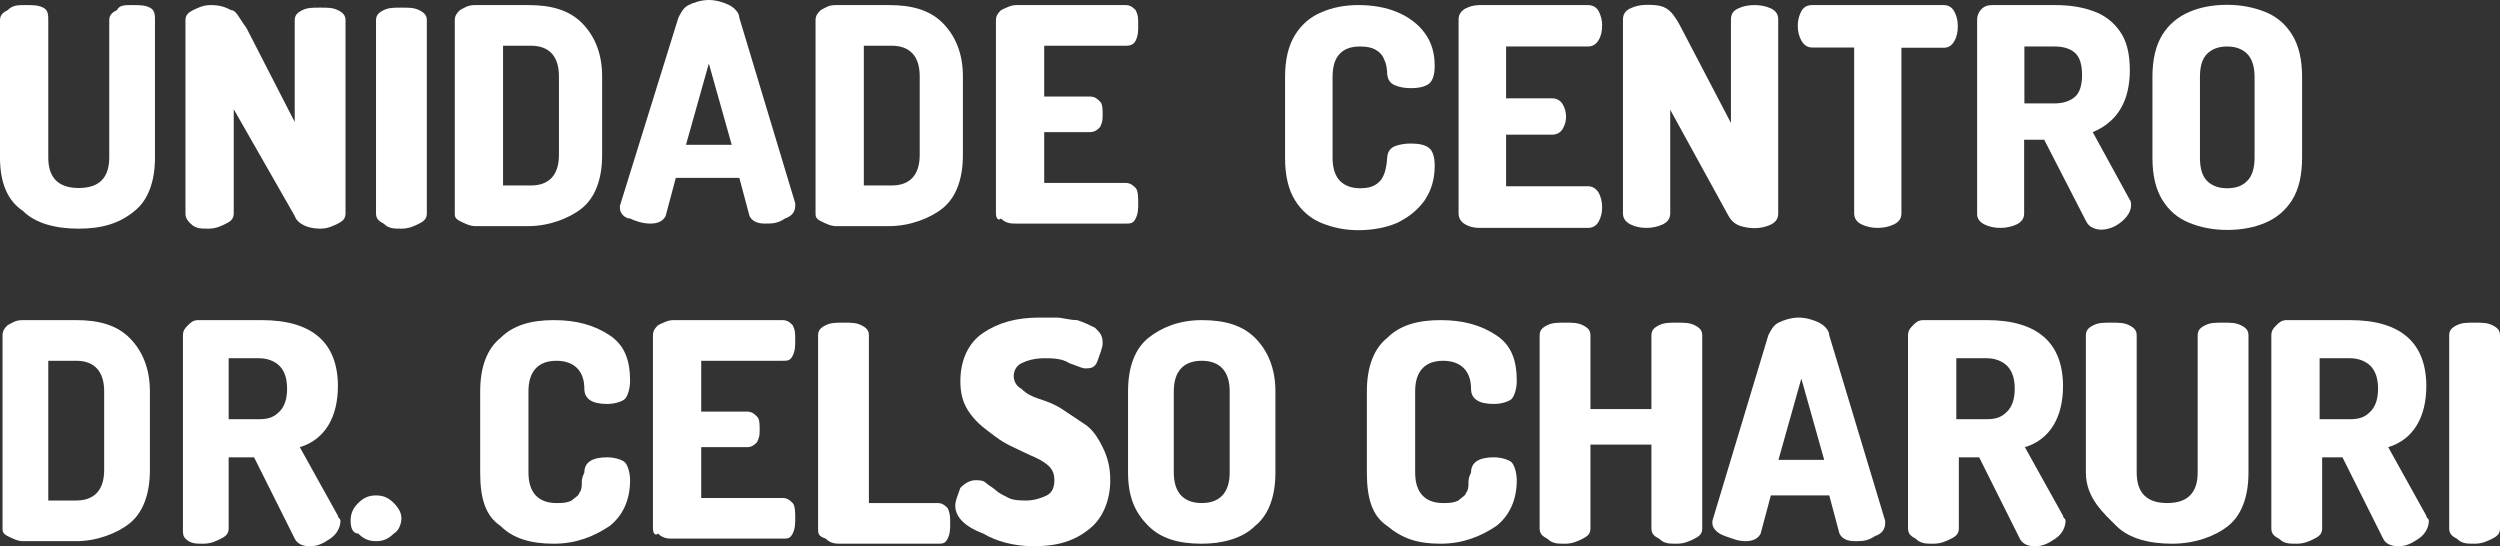 <svg version="1.1" id="Camada_1" xmlns="http://www.w3.org/2000/svg" xmlns:xlink="http://www.w3.org/1999/xlink" x="0px" y="0px"
	 viewBox="0 0 98.4 21.5" style="enable-background:new 0 0 98.4 21.5;" xml:space="preserve">
<rect x="0" y="0" width="98.4" height="21.5" fill="#333333" stroke="none"/>
<style type="text/css">
	.st0{fill:#FFFFFF;}
</style>
<g>
	<path class="st0" d="M5.9,0.3C5.7,0.2,5.5,0.2,5.2,0.2s-0.5,0-0.6,0.2C4.4,0.5,4.3,0.6,4.3,0.8v5.4c0,0.8-0.4,1.2-1.2,1.2
		C2.3,7.4,1.9,7,1.9,6.2V0.8c0-0.2,0-0.4-0.2-0.5C1.5,0.2,1.3,0.2,1,0.2c-0.3,0-0.5,0-0.7,0.2C0.1,0.5,0,0.6,0,0.8v5.4
		c0,1,0.3,1.7,0.9,2.1C1.4,8.8,2.2,9,3.1,9s1.6-0.2,2.2-0.7c0.5-0.4,0.8-1.1,0.8-2.1V0.8C6.1,0.6,6.1,0.4,5.9,0.3z"/>
	<path class="st0" d="M13.3,0.4c-0.2-0.1-0.4-0.1-0.7-0.1c-0.3,0-0.5,0-0.7,0.1c-0.2,0.1-0.3,0.2-0.3,0.4v4L9.7,1.1
		C9.4,0.7,9.3,0.4,9.1,0.4C8.9,0.3,8.7,0.2,8.3,0.2C8,0.2,7.8,0.3,7.6,0.4C7.4,0.5,7.3,0.6,7.3,0.8v7.6c0,0.2,0.1,0.3,0.2,0.4
		C7.7,9,7.9,9,8.2,9s0.5-0.1,0.7-0.2c0.2-0.1,0.3-0.2,0.3-0.4V4.3l2.4,4.2c0.1,0.3,0.5,0.5,1,0.5c0.3,0,0.5-0.1,0.7-0.2
		c0.2-0.1,0.3-0.2,0.3-0.4V0.8C13.6,0.6,13.5,0.5,13.3,0.4z"/>
	<path class="st0" d="M16.5,0.4c-0.2-0.1-0.4-0.1-0.7-0.1c-0.3,0-0.5,0-0.7,0.1c-0.2,0.1-0.3,0.2-0.3,0.4v7.6c0,0.2,0.1,0.3,0.3,0.4
		C15.3,9,15.5,9,15.8,9c0.3,0,0.5-0.1,0.7-0.2c0.2-0.1,0.3-0.2,0.3-0.4V0.8C16.8,0.6,16.7,0.5,16.5,0.4z"/>
	<path class="st0" d="M22.9,8.2c0.5-0.4,0.8-1.1,0.8-2.1V3c0-0.9-0.3-1.6-0.8-2.1s-1.2-0.7-2.1-0.7h-2.1c-0.3,0-0.4,0.1-0.6,0.2
		c-0.1,0.1-0.2,0.2-0.2,0.4v7.6c0,0.1,0,0.2,0.2,0.3c0.2,0.1,0.4,0.2,0.6,0.2h2.1C21.6,8.9,22.4,8.6,22.9,8.2z M19.8,1.8h1.1
		C21.6,1.8,22,2.2,22,3v3.1c0,0.8-0.4,1.2-1.1,1.2h-1.1V1.8z"/>
	<path class="st0" d="M28.7,0.2C28.5,0.1,28.2,0,27.9,0c-0.3,0-0.6,0.1-0.8,0.2c-0.2,0.1-0.3,0.3-0.4,0.5l-2.3,7.4v0.1
		c0,0.2,0.2,0.4,0.4,0.4c0.2,0.1,0.5,0.2,0.8,0.2c0.3,0,0.5-0.1,0.6-0.3L26.6,7h2.5l0.4,1.5c0.1,0.2,0.3,0.3,0.6,0.3
		c0.3,0,0.5,0,0.8-0.2c0.3-0.1,0.4-0.3,0.4-0.5c0,0,0,0,0-0.1l-2.2-7.3C29.1,0.5,28.9,0.3,28.7,0.2z M27,5.7l0.9-3.2l0.9,3.2H27z"/>
	<path class="st0" d="M32.9,8.9H35c0.8,0,1.6-0.3,2.1-0.7c0.5-0.4,0.8-1.1,0.8-2.1V3c0-0.9-0.3-1.6-0.8-2.1S35.9,0.2,35,0.2h-2.1
		c-0.3,0-0.4,0.1-0.6,0.2c-0.1,0.1-0.2,0.2-0.2,0.4v7.6c0,0.1,0,0.2,0.2,0.3C32.5,8.8,32.7,8.9,32.9,8.9z M34,1.8h1.1
		c0.7,0,1.1,0.4,1.1,1.2v3.1c0,0.8-0.4,1.2-1.1,1.2H34V1.8z"/>
	<path class="st0" d="M44.7,8.6c0.1-0.2,0.1-0.4,0.1-0.6s0-0.5-0.1-0.6c-0.1-0.1-0.2-0.2-0.4-0.2h-3.2v-2h1.8c0.2,0,0.3-0.1,0.4-0.2
		c0.1-0.2,0.1-0.3,0.1-0.5s0-0.4-0.1-0.5c-0.1-0.1-0.2-0.2-0.4-0.2h-1.8v-2h3.2c0.1,0,0.3,0,0.4-0.2s0.1-0.4,0.1-0.6
		c0-0.3,0-0.4-0.1-0.6c-0.1-0.1-0.2-0.2-0.4-0.2H40c-0.2,0-0.4,0.1-0.6,0.2c-0.1,0.1-0.2,0.2-0.2,0.4v7.6c0,0.2,0.1,0.3,0.2,0.2
		c0.2,0.2,0.4,0.2,0.6,0.2h4.3C44.5,8.8,44.6,8.8,44.7,8.6z"/>
	<path class="st0" d="M3,12.6H0.9c-0.3,0-0.4,0.1-0.6,0.2c-0.1,0.1-0.2,0.2-0.2,0.4v7.6c0,0.1,0,0.2,0.2,0.3
		c0.2,0.1,0.4,0.2,0.6,0.2H3c0.8,0,1.6-0.3,2.1-0.7s0.8-1.1,0.8-2.1v-3.1c0-0.9-0.3-1.6-0.8-2.1S3.9,12.6,3,12.6z M4.1,18.5
		c0,0.8-0.4,1.2-1.1,1.2H1.9v-5.5H3c0.7,0,1.1,0.4,1.1,1.2V18.5z"/>
	<path class="st0" d="M11.8,17.6c1-0.3,1.5-1.2,1.5-2.4c0-1.7-1-2.6-3-2.6H7.8c-0.2,0-0.3,0.1-0.4,0.2c-0.1,0.1-0.2,0.2-0.2,0.4v7.6
		c0,0.2,0,0.3,0.1,0.4c0.2,0.2,0.4,0.2,0.7,0.2c0.3,0,0.5-0.1,0.7-0.2C8.9,21.1,9,21,9,20.8V18h1l1.6,3.2c0.1,0.2,0.3,0.3,0.6,0.3
		s0.5-0.1,0.8-0.3c0.3-0.2,0.4-0.5,0.4-0.7c0-0.1-0.1-0.1-0.1-0.2L11.8,17.6z M11,16.2c-0.2,0.2-0.4,0.3-0.8,0.3H9v-2.4h1.2
		c0.3,0,0.6,0.1,0.8,0.3c0.2,0.2,0.3,0.5,0.3,0.9C11.3,15.7,11.2,16,11,16.2z"/>
	<path class="st0" d="M14.8,19.5c-0.3,0-0.5,0.1-0.7,0.3c-0.2,0.2-0.3,0.4-0.3,0.7s0.1,0.5,0.3,0.5c0.2,0.2,0.4,0.3,0.7,0.3
		c0.3,0,0.5-0.1,0.7-0.3c0.2-0.1,0.3-0.4,0.3-0.6c0-0.2-0.1-0.4-0.3-0.6C15.3,19.6,15.1,19.5,14.8,19.5z"/>
	<path class="st0" d="M21.9,14.2c0.7,0,1.1,0.4,1.1,1.1c0,0.4,0.3,0.6,0.9,0.6c0.3,0,0.6-0.1,0.7-0.2c0.1-0.1,0.2-0.4,0.2-0.7
		c0-0.8-0.2-1.4-0.8-1.8c-0.6-0.4-1.3-0.6-2.2-0.6s-1.6,0.2-2.1,0.7c-0.5,0.4-0.8,1.1-0.8,2.1v3.2c0,1,0.2,1.7,0.8,2.1
		c0.5,0.5,1.2,0.7,2.1,0.7s1.6-0.3,2.2-0.7c0.5-0.4,0.8-1,0.8-1.8c0-0.3-0.1-0.6-0.2-0.7c-0.1-0.1-0.4-0.2-0.7-0.2
		c-0.6,0-0.9,0.2-0.9,0.6c-0.1,0.2-0.1,0.3-0.1,0.4c0,0.1,0,0.3-0.1,0.4c0,0.1-0.2,0.2-0.3,0.3c-0.2,0.1-0.4,0.1-0.6,0.1
		c-0.7,0-1.1-0.4-1.1-1.2v-3.2C20.8,14.6,21.2,14.2,21.9,14.2z"/>
	<path class="st0" d="M30.8,14.2c0.2,0,0.3,0,0.4-0.2s0.1-0.4,0.1-0.6c0-0.3,0-0.4-0.1-0.6c-0.1-0.1-0.2-0.2-0.4-0.2h-4.3
		c-0.2,0-0.4,0.1-0.6,0.2c-0.1,0.1-0.2,0.2-0.2,0.4v7.6c0,0.2,0.1,0.3,0.2,0.2c0.2,0.2,0.4,0.2,0.6,0.2h4.3c0.2,0,0.3,0,0.4-0.2
		s0.1-0.4,0.1-0.6c0-0.2,0-0.5-0.1-0.6c-0.1-0.1-0.2-0.2-0.4-0.2h-3.2v-2h1.8c0.2,0,0.3-0.1,0.4-0.2c0.1-0.2,0.1-0.3,0.1-0.5
		c0-0.2,0-0.4-0.1-0.5c-0.1-0.1-0.2-0.2-0.4-0.2h-1.8v-2H30.8z"/>
	<path class="st0" d="M36.9,19.8h-2.7v-6.6c0-0.2-0.1-0.3-0.3-0.4c-0.2-0.1-0.4-0.1-0.7-0.1s-0.5,0-0.7,0.1
		c-0.2,0.1-0.3,0.2-0.3,0.4v7.6c0,0.2,0,0.3,0.3,0.4c0.2,0.2,0.4,0.2,0.6,0.2h3.8c0.2,0,0.3,0,0.4-0.2s0.1-0.4,0.1-0.6
		s0-0.4-0.1-0.6C37.2,19.9,37.1,19.8,36.9,19.8z"/>
	<path class="st0" d="M42.7,16.7c-0.3-0.2-0.6-0.4-0.9-0.6c-0.3-0.2-0.6-0.3-0.9-0.4c-0.3-0.1-0.5-0.2-0.7-0.4
		c-0.2-0.1-0.3-0.3-0.3-0.5c0-0.2,0.1-0.4,0.3-0.5c0.2-0.1,0.5-0.2,0.9-0.2c0.3,0,0.7,0,1,0.2c0.3,0.1,0.5,0.2,0.6,0.2
		c0.2,0,0.4,0,0.5-0.3s0.2-0.5,0.2-0.7c0-0.3-0.1-0.4-0.3-0.6c-0.2-0.1-0.4-0.2-0.7-0.3c-0.3,0-0.6-0.1-0.8-0.1c-0.3,0-0.5,0-0.7,0
		c-0.9,0-1.6,0.2-2.2,0.6s-0.9,1.1-0.9,1.9c0,0.5,0.1,0.9,0.4,1.3c0.3,0.4,0.6,0.6,1,0.9s0.7,0.4,1.1,0.6c0.4,0.2,0.5,0.2,0.8,0.4
		c0.3,0.2,0.4,0.4,0.4,0.7c0,0.3-0.1,0.5-0.3,0.6c-0.2,0.1-0.5,0.2-0.8,0.2c-0.2,0-0.5,0-0.7-0.1s-0.4-0.2-0.5-0.3
		c-0.1-0.1-0.3-0.2-0.4-0.3c-0.1-0.1-0.3-0.1-0.4-0.1c-0.2,0-0.4,0.1-0.6,0.3c-0.1,0.3-0.2,0.5-0.2,0.7c0,0.4,0.3,0.8,1.1,1.1
		c0.5,0.3,1.2,0.5,2,0.5c0.9,0,1.6-0.2,2.2-0.7c0.5-0.4,0.8-1.1,0.8-1.9c0-0.5-0.1-0.9-0.3-1.3C43.2,17.2,43,16.9,42.7,16.7z"/>
	<path class="st0" d="M47.3,12.6c-0.9,0-1.6,0.3-2.1,0.7c-0.5,0.4-0.8,1.1-0.8,2.1v3.2c0,1,0.3,1.6,0.8,2.1s1.2,0.7,2.1,0.7
		c0.8,0,1.6-0.2,2.1-0.7c0.5-0.4,0.8-1.1,0.8-2.1v-3.2c0-0.9-0.3-1.6-0.8-2.1S48.2,12.6,47.3,12.6z M48.4,18.6
		c0,0.8-0.4,1.2-1.1,1.2c-0.7,0-1.1-0.4-1.1-1.2v-3.2c0-0.8,0.4-1.2,1.1-1.2c0.7,0,1.1,0.4,1.1,1.2V18.6z"/>
	<path class="st0" d="M56.8,14.2c0.7,0,1.1,0.4,1.1,1.1c0,0.4,0.3,0.6,0.9,0.6c0.3,0,0.6-0.1,0.7-0.2c0.1-0.1,0.2-0.4,0.2-0.7
		c0-0.8-0.2-1.4-0.8-1.8c-0.6-0.4-1.3-0.6-2.2-0.6s-1.6,0.2-2.1,0.7c-0.5,0.4-0.8,1.1-0.8,2.1v3.2c0,1,0.2,1.7,0.8,2.1
		c0.6,0.5,1.2,0.7,2.1,0.7s1.6-0.3,2.2-0.7c0.5-0.4,0.8-1,0.8-1.8c0-0.3-0.1-0.6-0.2-0.7c-0.1-0.1-0.4-0.2-0.7-0.2
		c-0.6,0-0.9,0.2-0.9,0.6c-0.1,0.2-0.1,0.3-0.1,0.4c0,0.1,0,0.3-0.1,0.4c0,0.1-0.2,0.2-0.3,0.3c-0.2,0.1-0.4,0.1-0.6,0.1
		c-0.7,0-1.1-0.4-1.1-1.2v-3.2C55.7,14.6,56.1,14.2,56.8,14.2z"/>
	<path class="st0" d="M66.7,12.8c-0.2-0.1-0.4-0.1-0.7-0.1c-0.3,0-0.5,0-0.7,0.1C65.1,12.9,65,13,65,13.2v2.9h-2.4v-2.9
		c0-0.2-0.1-0.3-0.3-0.4c-0.2-0.1-0.4-0.1-0.7-0.1c-0.3,0-0.5,0-0.7,0.1c-0.2,0.1-0.3,0.2-0.3,0.4v7.6c0,0.2,0.1,0.3,0.3,0.4
		c0.2,0.2,0.4,0.2,0.7,0.2c0.3,0,0.5-0.1,0.7-0.2c0.2-0.1,0.3-0.2,0.3-0.4v-3.3H65v3.3c0,0.2,0.1,0.3,0.3,0.4
		c0.2,0.2,0.4,0.2,0.7,0.2c0.3,0,0.5-0.1,0.7-0.2c0.2-0.1,0.3-0.2,0.3-0.4v-7.6C67,13,66.9,12.9,66.7,12.8z"/>
	<path class="st0" d="M71.6,12.7c-0.2-0.1-0.5-0.2-0.8-0.2c-0.3,0-0.6,0.1-0.8,0.2c-0.2,0.1-0.3,0.3-0.4,0.5l-2.2,7.3v0.1
		c0,0.2,0.2,0.4,0.5,0.5c0.3,0.1,0.5,0.2,0.8,0.2s0.5-0.1,0.6-0.3l0.4-1.5H72l0.4,1.5c0.1,0.2,0.3,0.3,0.6,0.3c0.3,0,0.5,0,0.8-0.2
		c0.3-0.1,0.4-0.3,0.4-0.5c0,0,0,0,0-0.1L72,13.2C72,13,71.8,12.8,71.6,12.7z M70,18.1l0.9-3.2l0.9,3.2H70z"/>
	<path class="st0" d="M79.7,17.6c1-0.3,1.5-1.2,1.5-2.4c0-1.7-1-2.6-3-2.6h-2.5c-0.2,0-0.3,0.1-0.4,0.2c-0.1,0.1-0.2,0.2-0.2,0.4
		v7.6c0,0.2,0.1,0.3,0.3,0.4c0.2,0.2,0.4,0.2,0.7,0.2c0.3,0,0.5-0.1,0.7-0.2c0.2-0.1,0.3-0.2,0.3-0.4V18h0.8l1.6,3.2
		c0.1,0.2,0.3,0.3,0.6,0.3c0.3,0,0.5-0.1,0.8-0.3c0.3-0.2,0.4-0.5,0.4-0.7c0-0.1-0.1-0.1-0.1-0.2L79.7,17.6z M79,16.2
		c-0.2,0.2-0.4,0.3-0.8,0.3H77v-2.4h1.2c0.3,0,0.6,0.1,0.8,0.3c0.2,0.2,0.3,0.5,0.3,0.9C79.3,15.7,79.2,16,79,16.2z"/>
	<path class="st0" d="M88.2,12.8c-0.2-0.1-0.4-0.1-0.7-0.1c-0.3,0-0.5,0-0.7,0.1c-0.2,0.1-0.3,0.2-0.3,0.4v5.4
		c0,0.8-0.4,1.2-1.2,1.2c-0.8,0-1.2-0.4-1.2-1.2v-5.4c0-0.2-0.1-0.3-0.3-0.4c-0.2-0.1-0.4-0.1-0.7-0.1s-0.5,0-0.7,0.1
		c-0.2,0.1-0.3,0.2-0.3,0.4v5.4c0,1,0.7,1.6,1.2,2.1s1.3,0.7,2.2,0.7c0.9,0,1.7-0.3,2.2-0.7c0.5-0.4,0.8-1.1,0.8-2.1v-5.4
		C88.5,13,88.4,12.9,88.2,12.8z"/>
	<path class="st0" d="M94,17.6c1-0.3,1.5-1.2,1.5-2.4c0-1.7-1-2.6-3-2.6H90c-0.2,0-0.3,0.1-0.4,0.2c-0.1,0.1-0.2,0.2-0.2,0.4v7.6
		c0,0.2,0.1,0.3,0.3,0.4c0.2,0.2,0.4,0.2,0.7,0.2c0.3,0,0.5-0.1,0.7-0.2c0.2-0.1,0.3-0.2,0.3-0.4V18h0.8l1.6,3.2
		c0.1,0.2,0.3,0.3,0.6,0.3s0.5-0.1,0.8-0.3s0.4-0.5,0.4-0.7c0-0.1-0.1-0.1-0.1-0.2L94,17.6z M93.3,16.2c-0.2,0.2-0.4,0.3-0.8,0.3
		h-1.2v-2.4h1.2c0.3,0,0.6,0.1,0.8,0.3c0.2,0.2,0.3,0.5,0.3,0.9C93.6,15.7,93.5,16,93.3,16.2z"/>
	<path class="st0" d="M98.1,12.8c-0.2-0.1-0.4-0.1-0.7-0.1c-0.3,0-0.5,0-0.7,0.1c-0.2,0.1-0.3,0.2-0.3,0.4v7.6
		c0,0.2,0.1,0.3,0.3,0.4c0.2,0.2,0.4,0.2,0.7,0.2c0.3,0,0.5-0.1,0.7-0.2c0.2-0.1,0.3-0.2,0.3-0.4v-7.6C98.4,13,98.3,12.9,98.1,12.8z
		"/>
	<path class="st0" d="M56.07,7.89c0.26-0.38,0.4-0.83,0.4-1.36c0-0.36-0.08-0.6-0.23-0.71c-0.15-0.12-0.39-0.17-0.72-0.17
		c-0.24,0-0.45,0.04-0.63,0.11c-0.18,0.08-0.28,0.23-0.29,0.45c-0.01,0.12-0.02,0.25-0.05,0.38c-0.02,0.14-0.07,0.27-0.13,0.39
		c-0.06,0.12-0.17,0.23-0.31,0.31c-0.14,0.08-0.33,0.12-0.57,0.12c-0.34,0-0.61-0.1-0.8-0.29c-0.19-0.2-0.29-0.5-0.29-0.91V3.03
		c0-0.41,0.09-0.71,0.28-0.91c0.19-0.2,0.45-0.29,0.8-0.29c0.26,0,0.46,0.04,0.6,0.12c0.14,0.08,0.25,0.18,0.31,0.3
		c0.06,0.12,0.11,0.24,0.13,0.36c0.02,0.12,0.03,0.22,0.03,0.3c0.02,0.22,0.11,0.36,0.29,0.44c0.18,0.08,0.39,0.12,0.64,0.12
		c0.32,0,0.56-0.06,0.71-0.17c0.15-0.12,0.23-0.35,0.23-0.71c0-0.51-0.13-0.94-0.4-1.3c-0.26-0.35-0.62-0.62-1.07-0.81
		c-0.45-0.19-0.97-0.28-1.54-0.28c-0.52,0-1,0.09-1.44,0.28c-0.44,0.18-0.79,0.48-1.05,0.9c-0.26,0.42-0.39,0.97-0.39,1.66v3.18
		c0,0.69,0.13,1.24,0.39,1.66c0.26,0.42,0.61,0.72,1.05,0.9c0.44,0.18,0.92,0.28,1.44,0.28c0.58,0,1.09-0.1,1.54-0.29
		C55.44,8.55,55.8,8.27,56.07,7.89z"/>
	<path class="st0" d="M57.67,8.83c0.17,0.1,0.36,0.14,0.56,0.14h4.27c0.2,0,0.34-0.09,0.43-0.26c0.09-0.17,0.13-0.35,0.13-0.55
		c0-0.22-0.05-0.42-0.14-0.58c-0.1-0.16-0.24-0.25-0.42-0.25h-3.22V5.3h1.8c0.2,0,0.34-0.08,0.43-0.23
		c0.09-0.16,0.13-0.31,0.13-0.47c0-0.19-0.05-0.36-0.14-0.51c-0.1-0.15-0.24-0.22-0.42-0.22h-1.8V1.83h3.22
		c0.18,0,0.32-0.08,0.42-0.25c0.1-0.16,0.14-0.36,0.14-0.58c0-0.19-0.04-0.37-0.13-0.55C62.84,0.29,62.7,0.2,62.5,0.2h-4.27
		c-0.2,0-0.39,0.05-0.56,0.14c-0.17,0.1-0.26,0.24-0.26,0.43V8.4C57.41,8.59,57.5,8.73,57.67,8.83z"/>
	<path class="st0" d="M64.17,8.83c0.2,0.1,0.41,0.14,0.64,0.14s0.45-0.05,0.64-0.14c0.2-0.1,0.29-0.24,0.29-0.43V4.32l2.28,4.15
		c0.11,0.21,0.26,0.34,0.44,0.41c0.18,0.06,0.38,0.1,0.6,0.1c0.23,0,0.45-0.05,0.64-0.14c0.2-0.1,0.29-0.24,0.29-0.43V0.76
		c0-0.2-0.1-0.34-0.29-0.43c-0.2-0.09-0.41-0.13-0.64-0.13c-0.23,0-0.45,0.04-0.64,0.13c-0.2,0.09-0.29,0.23-0.29,0.43v4.08
		l-1.94-3.71c-0.15-0.3-0.29-0.51-0.41-0.64c-0.12-0.13-0.26-0.21-0.41-0.25c-0.15-0.04-0.33-0.05-0.56-0.05
		c-0.23,0-0.45,0.05-0.64,0.14c-0.2,0.09-0.29,0.24-0.29,0.44V8.4C63.88,8.59,63.98,8.73,64.17,8.83z"/>
	<path class="st0" d="M76.92,1.62c0.1-0.17,0.14-0.37,0.14-0.59c0-0.2-0.04-0.39-0.13-0.56C76.84,0.29,76.7,0.2,76.5,0.2h-5.18
		c-0.2,0-0.34,0.09-0.43,0.26c-0.09,0.18-0.13,0.36-0.13,0.56c0,0.22,0.05,0.42,0.15,0.59c0.1,0.17,0.24,0.26,0.41,0.26h1.66V8.4
		c0,0.19,0.1,0.34,0.29,0.43c0.2,0.1,0.41,0.14,0.64,0.14s0.45-0.05,0.64-0.14c0.2-0.1,0.29-0.24,0.29-0.43V1.88h1.66
		C76.69,1.88,76.83,1.79,76.92,1.62z"/>
	<path class="st0" d="M78.1,8.83c0.2,0.1,0.41,0.14,0.64,0.14s0.45-0.05,0.64-0.14c0.2-0.1,0.29-0.24,0.29-0.43V5.5h0.79l1.64,3.19
		c0.06,0.13,0.15,0.22,0.26,0.27c0.11,0.05,0.22,0.08,0.34,0.08c0.18,0,0.37-0.05,0.55-0.14c0.18-0.1,0.33-0.22,0.45-0.37
		s0.18-0.3,0.18-0.46c0-0.03,0-0.07-0.01-0.11s-0.02-0.08-0.05-0.11L82.37,5.2c0.28-0.11,0.53-0.27,0.75-0.48s0.39-0.47,0.52-0.8
		c0.12-0.32,0.19-0.71,0.19-1.16c0-0.66-0.13-1.17-0.4-1.54c-0.26-0.37-0.62-0.64-1.06-0.79c-0.44-0.16-0.94-0.23-1.49-0.23h-2.48
		c-0.18,0-0.32,0.06-0.42,0.17c-0.1,0.11-0.16,0.24-0.16,0.4V8.4C77.81,8.59,77.91,8.73,78.1,8.83z M79.68,1.83h1.19
		c0.34,0,0.6,0.08,0.79,0.24s0.29,0.45,0.29,0.88c0,0.42-0.1,0.71-0.29,0.87s-0.46,0.25-0.79,0.25h-1.19V1.83z"/>
	<path class="st0" d="M90.22,7.87c0.26-0.42,0.39-0.97,0.39-1.66V3.03c0-0.69-0.13-1.24-0.39-1.66c-0.26-0.42-0.61-0.72-1.06-0.9
		c-0.45-0.18-0.95-0.28-1.5-0.28s-1.05,0.09-1.49,0.28s-0.8,0.48-1.06,0.9c-0.26,0.42-0.39,0.97-0.39,1.66v3.18
		c0,0.69,0.13,1.24,0.39,1.66c0.26,0.42,0.61,0.72,1.06,0.9c0.44,0.18,0.94,0.28,1.49,0.28s1.05-0.09,1.5-0.28
		C89.61,8.58,89.96,8.28,90.22,7.87z M88.74,6.21c0,0.42-0.1,0.72-0.29,0.91C88.26,7.32,88,7.41,87.66,7.41s-0.6-0.1-0.79-0.29
		c-0.19-0.19-0.28-0.5-0.28-0.91V3.03c0-0.42,0.09-0.72,0.28-0.91c0.19-0.19,0.45-0.29,0.79-0.29s0.6,0.1,0.79,0.29
		c0.19,0.19,0.29,0.5,0.29,0.91V6.21z"/>
</g>
</svg>
